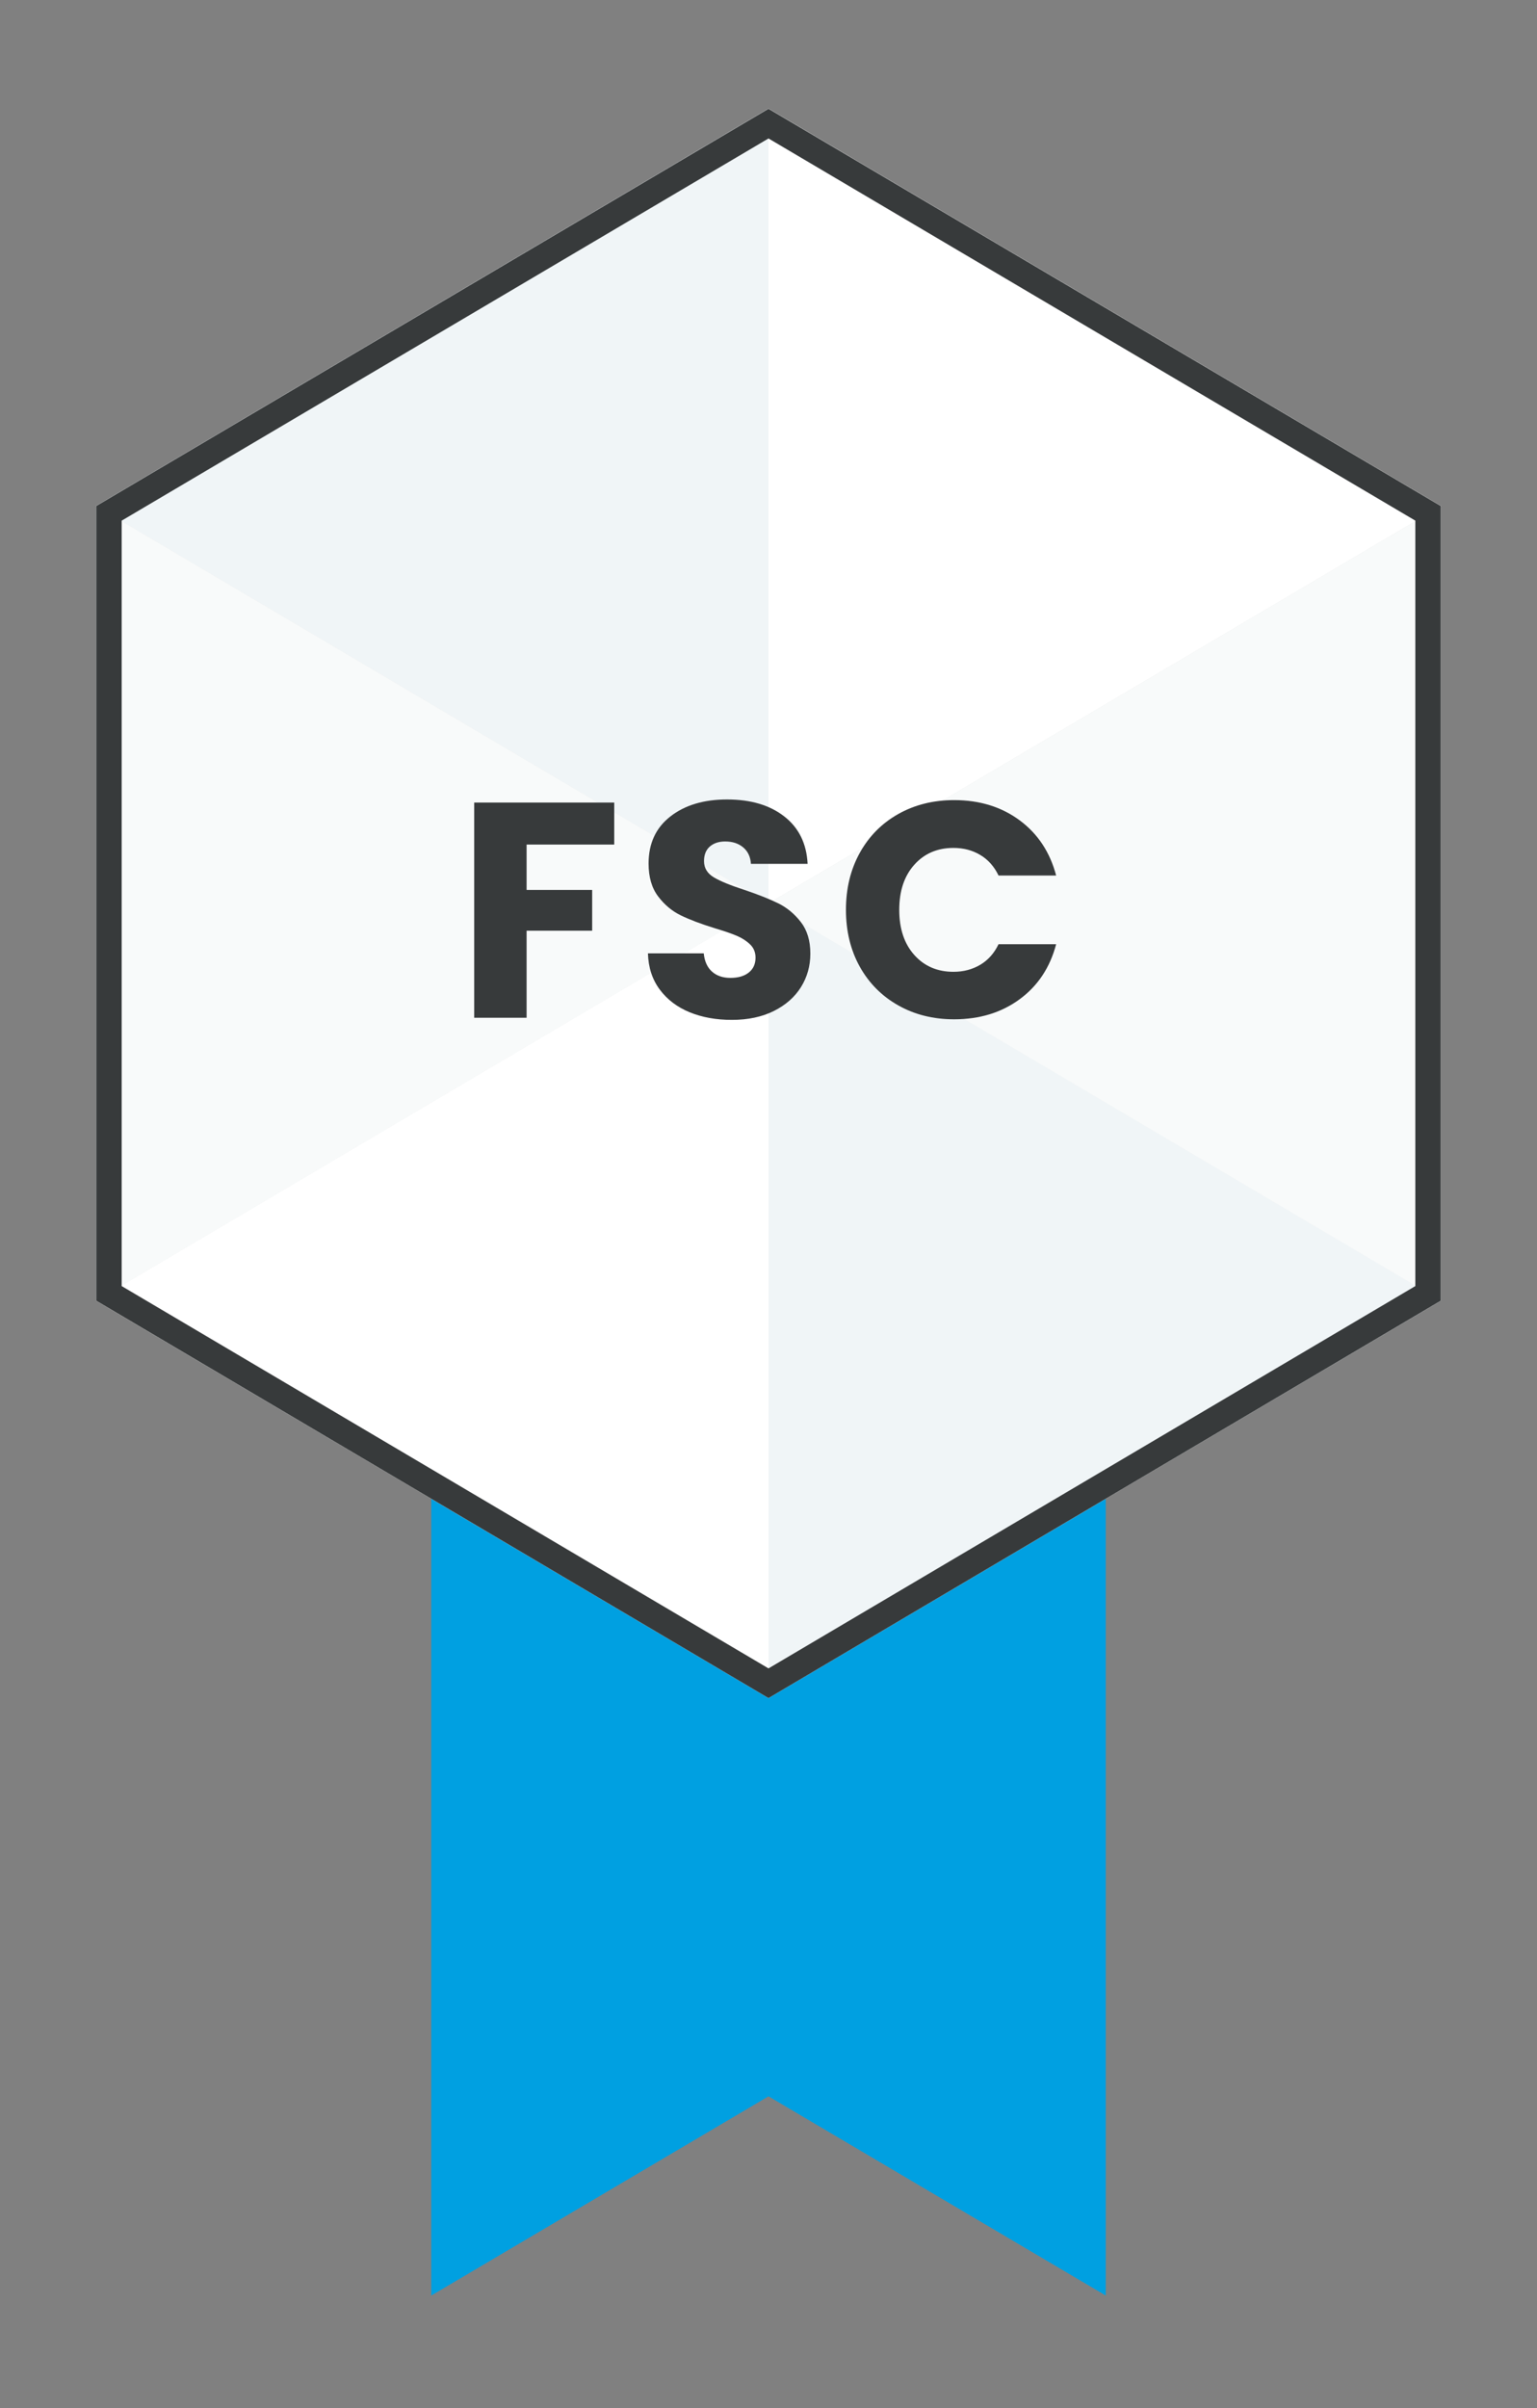<?xml version="1.0" encoding="utf-8"?>
<!-- Generator: Adobe Illustrator 27.4.1, SVG Export Plug-In . SVG Version: 6.00 Build 0)  -->
<svg version="1.1" id="Layer_1" xmlns="http://www.w3.org/2000/svg" xmlns:xlink="http://www.w3.org/1999/xlink" x="0px" y="0px"
	 viewBox="0 0 60.19 94.264" style="enable-background:new 0 0 60.19 94.264;" xml:space="preserve">
<rect x="0" y="0" width="60.19" height="94.264" fill="#808080" stroke="none"/>
<style type="text/css">
	.st0{fill:#00A0E1;}
	.st1{fill:#FFFFFF;}
	.st2{fill:#F0F5F7;}
	.st3{fill:#F8FAFA;}
	.st4{fill:#373A3B;}
	.st5{fill:#303434;}
	.st6{fill:#2A2E30;}
</style>
<g>
	<polygon class="st0" points="30.095,50.867 16.888,58.665 16.888,74.261 16.888,74.261 16.888,89.856 30.095,82.058 43.302,89.856 
		43.302,74.261 43.302,58.665 	"/>
	<polygon class="st1" points="56.428,19.808 30.095,4.254 30.095,35.362 	"/>
	<polygon class="st1" points="3.762,19.808 30.095,4.254 30.095,35.362 	"/>
	<polygon class="st1" points="56.428,50.912 30.095,35.359 30.095,66.466 	"/>
	<polygon class="st1" points="30.095,35.362 56.428,50.915 56.428,19.808 	"/>
	<polygon class="st1" points="3.762,50.912 30.095,35.359 30.095,66.466 	"/>
	<polygon class="st1" points="30.095,35.362 3.762,50.915 3.762,19.808 	"/>
	<polygon class="st1" points="56.428,19.808 30.095,4.254 30.095,35.362 	"/>
	<polygon class="st2" points="3.762,19.808 30.095,4.254 30.095,35.362 	"/>
	<polygon class="st2" points="56.428,50.912 30.095,35.359 30.095,66.466 	"/>
	<polygon class="st3" points="30.095,35.362 56.428,50.915 56.428,19.808 	"/>
	<polygon class="st1" points="3.762,50.912 30.095,35.359 30.095,66.466 	"/>
	<polygon class="st3" points="30.095,35.362 3.762,50.915 3.762,19.808 	"/>
	<g>
		<path class="st4" d="M30.095,5.42l25.33,14.959v29.963l-25.33,14.965L4.765,50.342V20.38L30.095,5.42 M30.095,4.259l-26.33,15.55
			v31.1l0.01,0.01l26.32,15.55l26.32-15.55l0.01-0.01v-31.1L30.095,4.259L30.095,4.259z"/>
	</g>
	<g>
		<polygon class="st4" points="56.425,50.909 56.415,50.919 56.425,50.919 56.425,50.909 		"/>
	</g>
	<g>
		<polygon class="st4" points="3.765,50.909 3.765,50.919 3.775,50.919 3.765,50.909 		"/>
	</g>
	<path class="st4" d="M24.054,31.415v1.644h-3.432v1.776h2.568v1.596h-2.568v3.408h-2.052v-8.424H24.054z"/>
	<path class="st4" d="M27.006,39.623c-0.488-0.2-0.878-0.496-1.17-0.889c-0.292-0.392-0.446-0.863-0.462-1.416h2.185
		c0.031,0.312,0.14,0.551,0.323,0.714c0.185,0.164,0.424,0.246,0.721,0.246c0.304,0,0.544-0.069,0.72-0.21
		c0.176-0.14,0.264-0.334,0.264-0.582c0-0.208-0.07-0.38-0.21-0.516s-0.312-0.248-0.516-0.336s-0.494-0.188-0.87-0.3
		c-0.544-0.168-0.988-0.336-1.332-0.504s-0.641-0.416-0.888-0.744c-0.248-0.328-0.372-0.756-0.372-1.284
		c0-0.784,0.283-1.398,0.852-1.842c0.568-0.444,1.309-0.666,2.22-0.666c0.929,0,1.676,0.222,2.244,0.666
		c0.568,0.443,0.872,1.062,0.912,1.854h-2.22c-0.017-0.271-0.116-0.485-0.3-0.642c-0.185-0.156-0.42-0.234-0.708-0.234
		c-0.248,0-0.448,0.066-0.601,0.198c-0.151,0.132-0.228,0.322-0.228,0.57c0,0.271,0.128,0.483,0.384,0.636s0.656,0.316,1.2,0.492
		c0.544,0.184,0.985,0.359,1.326,0.527c0.34,0.168,0.634,0.412,0.882,0.732s0.372,0.731,0.372,1.236
		c0,0.479-0.122,0.916-0.366,1.308s-0.599,0.704-1.062,0.936c-0.464,0.232-1.012,0.349-1.644,0.349
		C28.047,39.923,27.495,39.823,27.006,39.623z"/>
	<path class="st4" d="M33.667,33.389c0.36-0.652,0.862-1.16,1.507-1.524c0.644-0.363,1.374-0.546,2.189-0.546
		c1,0,1.856,0.265,2.568,0.792c0.712,0.528,1.188,1.248,1.428,2.16h-2.256c-0.168-0.352-0.406-0.62-0.714-0.804
		c-0.309-0.185-0.658-0.276-1.05-0.276c-0.633,0-1.145,0.221-1.536,0.66c-0.393,0.44-0.588,1.028-0.588,1.764
		c0,0.736,0.195,1.324,0.588,1.765c0.392,0.439,0.903,0.66,1.536,0.66c0.392,0,0.741-0.093,1.05-0.276
		c0.308-0.184,0.546-0.452,0.714-0.804h2.256c-0.24,0.912-0.716,1.63-1.428,2.153c-0.712,0.524-1.568,0.786-2.568,0.786
		c-0.815,0-1.546-0.182-2.189-0.546c-0.645-0.364-1.146-0.87-1.507-1.518c-0.359-0.648-0.539-1.389-0.539-2.221
		S33.307,34.041,33.667,33.389z"/>
</g>
</svg>
